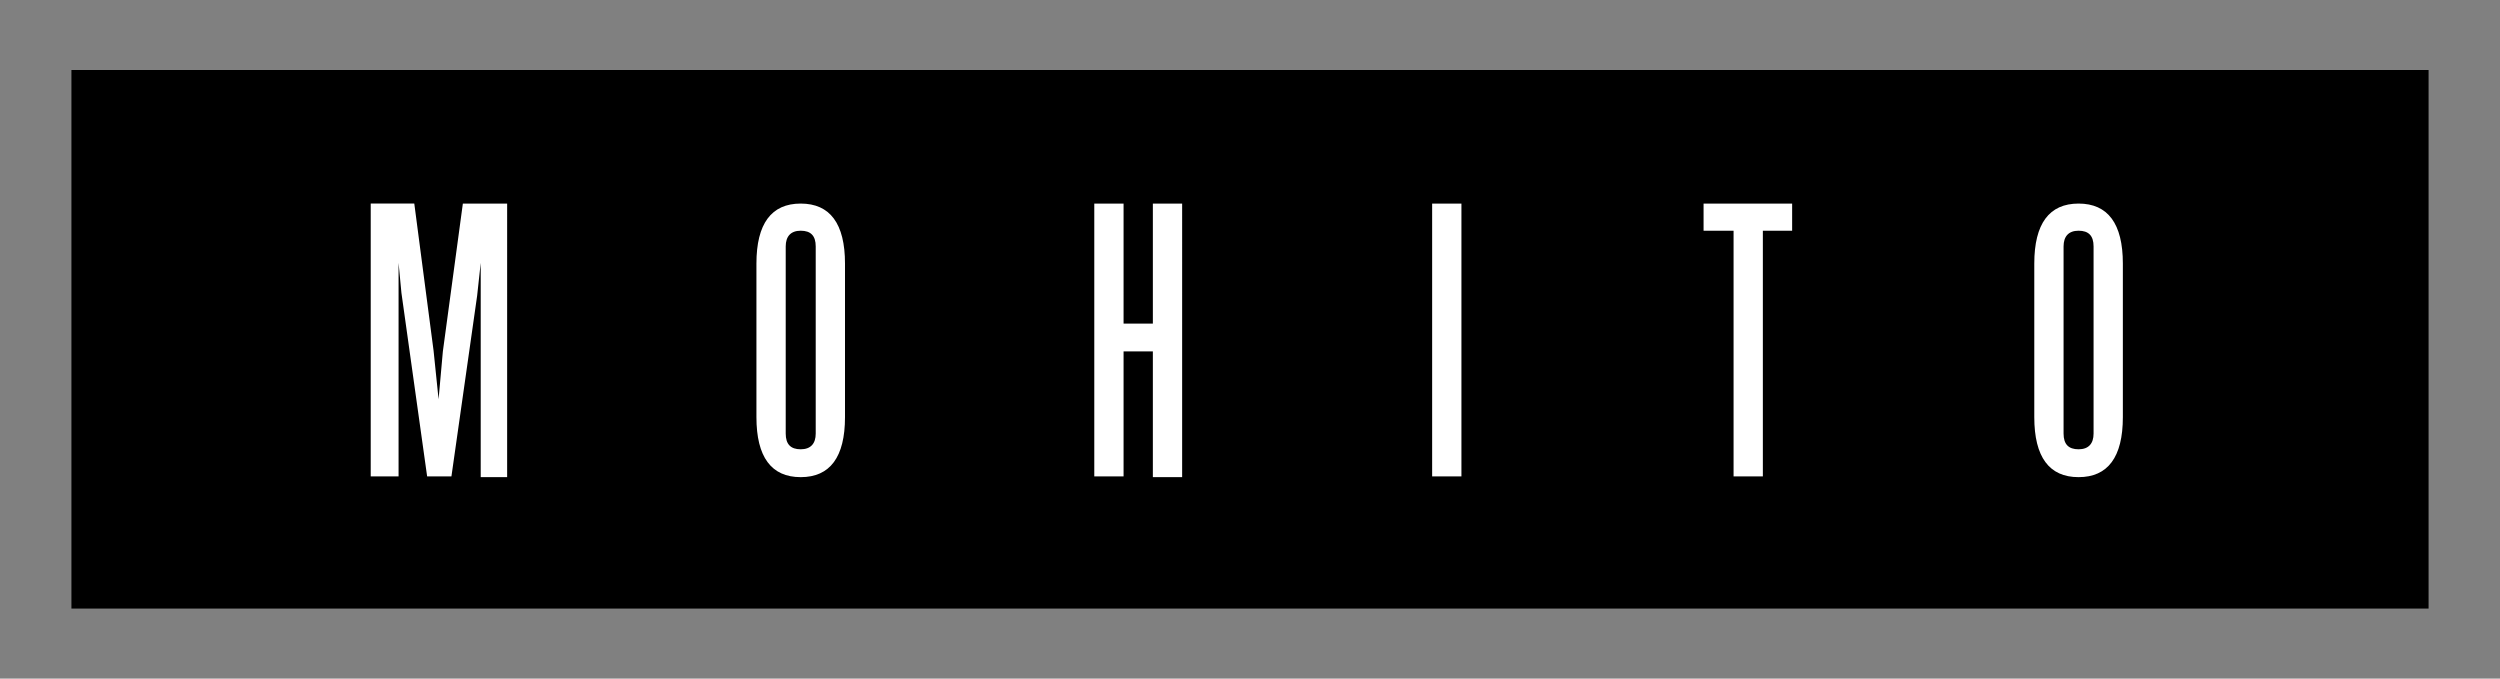 <?xml version="1.0" encoding="utf-8"?>
<!-- Generator: Adobe Illustrator 16.0.0, SVG Export Plug-In . SVG Version: 6.00 Build 0)  -->
<!DOCTYPE svg PUBLIC "-//W3C//DTD SVG 1.1//EN" "http://www.w3.org/Graphics/SVG/1.1/DTD/svg11.dtd">
<svg xmlns="http://www.w3.org/2000/svg" xmlns:xlink="http://www.w3.org/1999/xlink" version="1.1" id="mohito-logo" x="0px" y="0px" width="350" height="95" viewBox="0 0 350 95" enable-background="new 0 0 350 95" xml:space="preserve">
<rect x="0" y="0" width="350" height="95" fill="#808080" stroke="none"/>
<rect x="10" y="9.8" fill-rule="evenodd" clip-rule="evenodd" width="330" height="75.4"/>
<path fill-rule="evenodd" clip-rule="evenodd" fill="#FFFFFF" d="M297.2,36.9c0-5.6-2.1-8.4-6.2-8.4c-4.1,0-6.2,2.8-6.2,8.4v21.5  c0,5.6,2.1,8.4,6.2,8.4c4.1,0,6.2-2.8,6.2-8.4V36.9L297.2,36.9z M293.1,60.7c0,1.4-0.7,2.2-2.1,2.2c-1.4,0-2.1-0.7-2.1-2.2V34.5  c0-1.4,0.7-2.2,2.1-2.2c1.4,0,2.1,0.7,2.1,2.2V60.7L293.1,60.7z M238.6,32.3h4.1v34.4h4.1V32.3h4.1v-3.8h-12.4V32.3L238.6,32.3z   M204.6,28.5h-4.1v38.2h4.1V28.5L204.6,28.5z M157.3,28.5h-4.1v38.2h4.1V49.2h4.1v17.6h4.1V28.5h-4.1v16.8h-4.1V28.5L157.3,28.5z   M118.3,36.9c0-5.6-2.1-8.4-6.2-8.4c-4.1,0-6.2,2.8-6.2,8.4v21.5c0,5.6,2.1,8.4,6.2,8.4c4.1,0,6.2-2.8,6.2-8.4V36.9L118.3,36.9z   M114.2,60.7c0,1.4-0.7,2.2-2.1,2.2c-1.4,0-2.1-0.7-2.1-2.2V34.5c0-1.4,0.7-2.2,2.1-2.2c1.4,0,2.1,0.7,2.1,2.2V60.7L114.2,60.7z   M55.8,66.7V36.8l0.4,4.2l3.6,25.7h3.4l3.6-25.3l0.5-4.6v30h3.7V28.5h-6.2l-2.8,20.7l-0.6,6.7l-0.7-6.8l-2.7-20.6h-6.1v38.2H55.8  L55.8,66.7z"/>
</svg>
